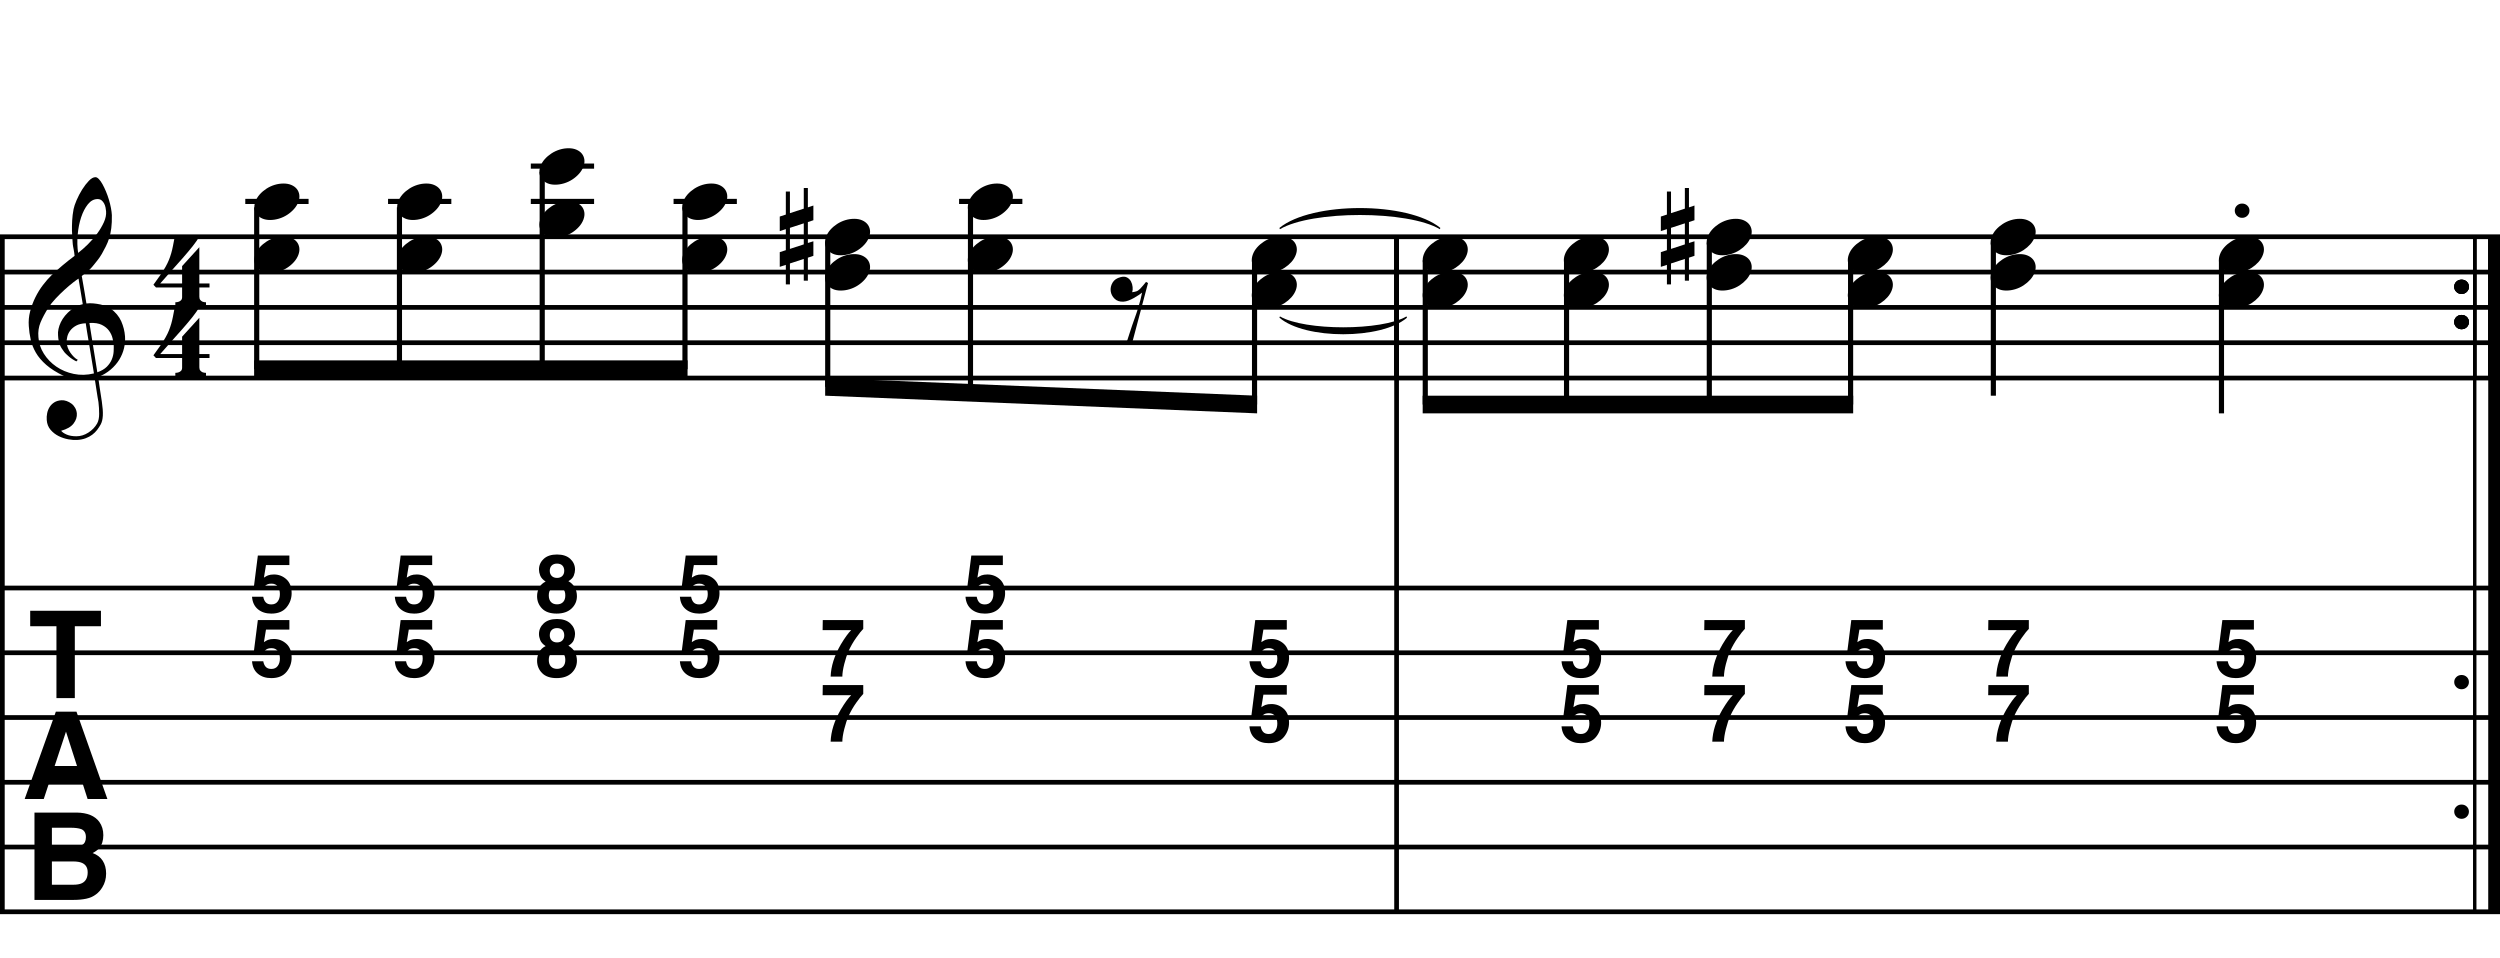<?xml version="1.0" encoding="utf-8"?>
<!-- Generator: Adobe Illustrator 14.0.0, SVG Export Plug-In . SVG Version: 6.00 Build 43363)  -->
<!DOCTYPE svg PUBLIC "-//W3C//DTD SVG 1.1//EN" "http://www.w3.org/Graphics/SVG/1.1/DTD/svg11.dtd">
<svg version="1.1" id="Layer_1" xmlns="http://www.w3.org/2000/svg" xmlns:xlink="http://www.w3.org/1999/xlink" x="0px" y="0px"
	 width="544.104px" height="208.56px" viewBox="0 0 544.104 208.56" enable-background="new 0 0 544.104 208.56"
	 xml:space="preserve">
<line fill="none" stroke="#000000" stroke-width="1.024" stroke-miterlimit="10" x1="0.512" y1="51.527" x2="0.512" y2="198.443"/>
<g>
	<path d="M20.597,82.286c-0.574,0.103-1.184,0.164-1.83,0.185c-0.646,0.02-1.276,0.005-1.891-0.046
		c-0.615-0.051-1.184-0.123-1.707-0.215c-0.523-0.092-0.949-0.221-1.276-0.385c-1.579-0.758-2.855-1.563-3.828-2.414
		c-0.974-0.851-1.728-1.737-2.26-2.66c-0.533-0.922-0.907-1.871-1.123-2.844s-0.354-1.953-0.415-2.937
		c-0.082-1.066,0.015-2.132,0.292-3.198c0.277-1.065,0.656-2.085,1.138-3.06c0.481-0.973,1.035-1.871,1.661-2.69
		c0.625-0.82,1.255-1.538,1.891-2.153c0.738-0.696,1.512-1.388,2.322-2.075c0.81-0.687,1.696-1.389,2.66-2.106
		c-0.021-0.266-0.046-0.502-0.077-0.708c-0.031-0.205-0.067-0.415-0.108-0.63s-0.087-0.456-0.138-0.723
		c-0.051-0.266-0.087-0.594-0.107-0.984c0-0.164-0.021-0.466-0.062-0.907c-0.042-0.44-0.067-0.973-0.077-1.599
		s0.005-1.338,0.046-2.137c0.041-0.8,0.143-1.63,0.307-2.491c0.103-0.512,0.323-1.164,0.661-1.953
		c0.338-0.789,0.738-1.553,1.199-2.291c0.461-0.738,0.948-1.373,1.461-1.907c0.512-0.533,0.994-0.799,1.445-0.799
		c0.225,0,0.471,0.138,0.738,0.415c0.266,0.277,0.528,0.646,0.784,1.107c0.256,0.461,0.507,0.984,0.753,1.568
		c0.246,0.584,0.461,1.184,0.646,1.799c0.185,0.615,0.333,1.22,0.446,1.814c0.112,0.595,0.179,1.118,0.2,1.568
		c0.02,1.066-0.021,2.004-0.123,2.813c-0.103,0.81-0.256,1.538-0.461,2.183c-0.205,0.646-0.446,1.241-0.723,1.784
		c-0.276,0.543-0.569,1.091-0.876,1.645c-0.328,0.554-0.661,1.041-1,1.46c-0.338,0.42-0.682,0.846-1.03,1.276
		c-0.369,0.451-0.753,0.825-1.153,1.123c-0.4,0.297-0.795,0.62-1.184,0.968c0.185,1.045,0.348,1.989,0.492,2.829
		c0.062,0.369,0.123,0.728,0.184,1.076c0.062,0.349,0.113,0.672,0.154,0.969c0.041,0.297,0.082,0.543,0.123,0.738
		c0.041,0.195,0.062,0.313,0.062,0.354c0.492-0.062,1-0.066,1.522-0.016c0.522,0.051,1.024,0.128,1.506,0.23
		c0.481,0.103,0.912,0.236,1.292,0.4c0.379,0.165,0.682,0.318,0.907,0.461c1.107,0.82,1.891,1.758,2.353,2.813
		c0.461,1.056,0.732,2.137,0.815,3.244c0.062,0.861-0.011,1.727-0.215,2.599c-0.205,0.871-0.549,1.701-1.03,2.491
		c-0.482,0.789-1.107,1.511-1.875,2.167c-0.769,0.656-1.676,1.199-2.722,1.63c0.123,0.84,0.235,1.619,0.338,2.337
		c0.103,0.615,0.194,1.215,0.277,1.799c0.082,0.584,0.143,0.989,0.185,1.215c0.184,1.23,0.256,2.239,0.215,3.029
		c-0.041,0.789-0.195,1.43-0.461,1.922c-0.226,0.41-0.487,0.81-0.784,1.199c-0.297,0.389-0.651,0.738-1.061,1.045
		c-0.41,0.308-0.887,0.564-1.43,0.769c-0.543,0.205-1.164,0.328-1.86,0.369c-0.533,0.041-1.168-0.005-1.907-0.138
		c-0.738-0.134-1.445-0.369-2.122-0.707c-0.677-0.338-1.261-0.795-1.753-1.369c-0.492-0.574-0.769-1.281-0.83-2.122
		c-0.042-0.492-0.011-0.989,0.092-1.492c0.102-0.502,0.282-0.953,0.538-1.353c0.256-0.4,0.594-0.733,1.015-1
		c0.42-0.267,0.938-0.42,1.553-0.461c0.369-0.021,0.743,0.036,1.123,0.169c0.379,0.133,0.733,0.323,1.061,0.569
		c0.328,0.246,0.594,0.553,0.799,0.922c0.205,0.369,0.328,0.769,0.369,1.199c0.062,0.758-0.174,1.491-0.708,2.199
		c-0.533,0.707-1.435,1.235-2.706,1.583c0.205,0.287,0.594,0.558,1.168,0.815c0.573,0.256,1.292,0.384,2.152,0.384
		c0.902,0,1.768-0.267,2.598-0.799c0.831-0.534,1.471-1.199,1.922-1.999c0.287-0.533,0.431-1.225,0.431-2.076
		s-0.051-1.707-0.154-2.567c-0.041-0.144-0.103-0.498-0.185-1.061c-0.082-0.564-0.174-1.153-0.276-1.768
		C20.863,83.967,20.74,83.167,20.597,82.286z M16.583,70.862c-0.543,0.297-0.974,0.657-1.292,1.077
		c-0.318,0.42-0.533,0.866-0.646,1.337c-0.113,0.472-0.159,0.892-0.138,1.261c0.02,0.369,0.102,0.748,0.246,1.138
		c0.144,0.389,0.333,0.753,0.569,1.092c0.236,0.338,0.492,0.646,0.769,0.922s0.558,0.487,0.846,0.63
		c-0.042,0.041-0.077,0.077-0.108,0.107s-0.067,0.066-0.107,0.108c-0.042,0.041-0.072,0.082-0.092,0.123
		c-0.636-0.308-1.194-0.672-1.676-1.092c-0.482-0.42-0.795-0.723-0.938-0.907c-0.226-0.307-0.42-0.584-0.584-0.83
		s-0.297-0.507-0.399-0.784c-0.103-0.277-0.19-0.579-0.262-0.907c-0.072-0.328-0.118-0.717-0.138-1.168
		c-0.042-0.43-0.011-0.886,0.092-1.368c0.103-0.481,0.271-0.969,0.507-1.461c0.235-0.492,0.543-0.968,0.922-1.43
		s0.825-0.896,1.338-1.307c0.266-0.205,0.507-0.369,0.723-0.492s0.415-0.23,0.6-0.323s0.374-0.164,0.569-0.215
		c0.194-0.051,0.404-0.108,0.63-0.169l-0.922-5.566c-0.246,0.144-0.646,0.431-1.2,0.861c-0.553,0.431-1.158,0.943-1.814,1.538
		c-0.656,0.595-1.307,1.235-1.953,1.922c-0.646,0.687-1.174,1.348-1.583,1.983c-0.738,1.168-1.312,2.245-1.722,3.229
		c-0.41,0.984-0.564,2.05-0.461,3.198c0.082,1.292,0.477,2.496,1.184,3.613c0.707,1.117,1.614,2.055,2.721,2.813
		c1.107,0.758,2.368,1.286,3.782,1.583c1.415,0.297,2.88,0.261,4.397-0.107c-0.328-2.03-0.625-3.844-0.892-5.443
		c-0.123-0.676-0.236-1.342-0.338-1.999c-0.103-0.656-0.2-1.24-0.292-1.753c-0.092-0.512-0.18-1.086-0.262-1.722
		C17.818,70.396,17.126,70.565,16.583,70.862z M21.242,43.326c-0.799,0-1.502,0.375-2.106,1.123
		c-0.604,0.749-1.097,1.696-1.476,2.844c-0.38,1.148-0.63,2.409-0.753,3.782c-0.123,1.374-0.092,2.696,0.092,3.967
		c0.676-0.512,1.384-1.132,2.122-1.86c0.738-0.728,1.409-1.501,2.014-2.322c0.604-0.819,1.096-1.65,1.476-2.491
		c0.379-0.84,0.538-1.64,0.477-2.398c-0.021-0.246-0.062-0.522-0.123-0.83s-0.165-0.594-0.308-0.861
		c-0.144-0.267-0.328-0.492-0.553-0.677C21.877,43.418,21.591,43.326,21.242,43.326z M21.181,81.025
		c0.881-0.308,1.568-0.708,2.061-1.199c0.492-0.492,0.855-1.025,1.091-1.599c0.236-0.574,0.369-1.148,0.4-1.722
		s0.036-1.086,0.016-1.537c-0.042-0.369-0.128-0.831-0.262-1.384c-0.133-0.554-0.384-1.086-0.753-1.599
		c-0.369-0.512-0.892-0.938-1.568-1.276c-0.677-0.338-1.579-0.477-2.706-0.415L21.181,81.025z"/>
</g>
<g>
	<path d="M21.97,132.929v3.366h-5.687v15.642h-3.998v-15.642H6.573v-3.366H21.97z"/>
</g>
<g>
	<path d="M12.154,154.89h4.494l6.725,19.008h-4.307l-1.254-3.908h-7l-1.289,3.908H5.369L12.154,154.89z M11.893,166.714h4.868
		l-2.401-7.479L11.893,166.714z"/>
</g>
<g>
	<path d="M21.616,178.874c0.582,0.809,0.872,1.775,0.872,2.901c0,1.161-0.293,2.094-0.88,2.798c-0.328,0.396-0.812,0.758-1.45,1.084
		c0.97,0.353,1.702,0.911,2.196,1.676c0.494,0.766,0.741,1.694,0.741,2.786c0,1.126-0.282,2.136-0.846,3.03
		c-0.359,0.594-0.808,1.092-1.346,1.496c-0.607,0.464-1.323,0.782-2.148,0.954s-1.72,0.258-2.686,0.258H7.503V176.85h9.186
		C19.007,176.884,20.649,177.559,21.616,178.874z M11.295,180.151v4.19h4.62c0.825,0,1.495-0.157,2.01-0.471
		c0.515-0.313,0.772-0.87,0.772-1.67c0-0.886-0.34-1.47-1.021-1.754c-0.587-0.198-1.336-0.296-2.246-0.296H11.295z M11.295,187.488
		v5.067h4.615c0.824,0,1.466-0.111,1.925-0.335c0.833-0.413,1.249-1.203,1.249-2.372c0-0.989-0.404-1.668-1.211-2.038
		c-0.451-0.206-1.083-0.313-1.899-0.322H11.295z"/>
</g>
<g>
	<path d="M43.387,77.919v2.03c0,0.308,0.072,0.543,0.215,0.707c0.143,0.164,0.308,0.287,0.492,0.369
		c0.226,0.082,0.472,0.123,0.738,0.123v0.799h-6.673v-0.799c0.266,0,0.512-0.042,0.738-0.123c0.184-0.062,0.354-0.169,0.507-0.323
		c0.153-0.154,0.23-0.385,0.23-0.692v-2.091h-5.689l-0.553-0.584c0.615-0.841,1.138-1.574,1.568-2.199
		c0.43-0.625,0.794-1.204,1.091-1.737c0.297-0.533,0.538-1.03,0.723-1.491c0.185-0.461,0.349-0.938,0.492-1.43
		c0.143-0.492,0.271-1.03,0.384-1.614c0.112-0.584,0.241-1.255,0.384-2.014h5.32c-0.308,0.595-0.784,1.297-1.43,2.106
		c-0.646,0.81-1.369,1.671-2.168,2.583c-0.8,0.912-1.63,1.845-2.491,2.798c-0.861,0.953-1.661,1.86-2.398,2.721h4.766v-3.782
		l3.751-4.121v7.903h2.214v0.861H43.387z"/>
</g>
<g>
	<path d="M43.387,62.56v2.03c0,0.308,0.072,0.543,0.215,0.707c0.143,0.164,0.308,0.287,0.492,0.369
		c0.226,0.082,0.472,0.123,0.738,0.123v0.799h-6.673v-0.799c0.266,0,0.512-0.042,0.738-0.123c0.184-0.062,0.354-0.169,0.507-0.323
		c0.153-0.154,0.23-0.385,0.23-0.692V62.56h-5.689l-0.553-0.584c0.615-0.841,1.138-1.574,1.568-2.199
		c0.43-0.625,0.794-1.204,1.091-1.737c0.297-0.533,0.538-1.03,0.723-1.491c0.185-0.461,0.349-0.938,0.492-1.43
		c0.143-0.492,0.271-1.03,0.384-1.614c0.112-0.584,0.241-1.255,0.384-2.014h5.32c-0.308,0.595-0.784,1.297-1.43,2.106
		c-0.646,0.81-1.369,1.671-2.168,2.583c-0.8,0.912-1.63,1.845-2.491,2.798c-0.861,0.953-1.661,1.86-2.398,2.721h4.766v-3.782
		l3.751-4.121v7.903h2.214v0.861H43.387z"/>
</g>
<line fill="none" stroke="#000000" stroke-width="1.024" stroke-miterlimit="10" x1="303.955" y1="51.527" x2="303.955" y2="82.277"/>
<line fill="none" stroke="#000000" stroke-width="1.024" stroke-miterlimit="10" x1="303.955" y1="51.527" x2="303.955" y2="82.277"/>
<line fill="none" stroke="#000000" stroke-width="1.024" stroke-miterlimit="10" x1="303.955" y1="51.527" x2="303.955" y2="198.443"/>
<line fill="none" stroke="#000000" stroke-width="2.562" stroke-miterlimit="10" x1="542.823" y1="51.527" x2="542.823" y2="82.277"/>
<line fill="none" stroke="#000000" stroke-width="0.747" stroke-miterlimit="10" x1="538.605" y1="51.527" x2="538.605" y2="82.277"/>
<g>
	<path d="M534.14,62.402c0-0.43,0.154-0.794,0.461-1.091c0.308-0.297,0.688-0.446,1.139-0.446c0.45,0,0.83,0.149,1.138,0.446
		c0.307,0.297,0.461,0.661,0.461,1.091c0,0.431-0.154,0.8-0.461,1.107c-0.308,0.307-0.688,0.461-1.138,0.461
		c-0.451,0-0.831-0.154-1.139-0.461C534.294,63.202,534.14,62.833,534.14,62.402z"/>
</g>
<g>
	<path d="M534.14,70.082c0-0.43,0.154-0.794,0.461-1.091c0.308-0.297,0.688-0.446,1.139-0.446c0.45,0,0.83,0.149,1.138,0.446
		c0.307,0.297,0.461,0.661,0.461,1.091c0,0.431-0.154,0.8-0.461,1.107c-0.308,0.307-0.688,0.461-1.138,0.461
		c-0.451,0-0.831-0.154-1.139-0.461C534.294,70.882,534.14,70.513,534.14,70.082z"/>
</g>
<line fill="none" stroke="#000000" stroke-width="2.562" stroke-miterlimit="10" x1="542.823" y1="51.527" x2="542.823" y2="82.277"/>
<line fill="none" stroke="#000000" stroke-width="0.747" stroke-miterlimit="10" x1="538.605" y1="51.527" x2="538.605" y2="82.277"/>
<g>
	<path d="M534.14,62.402c0-0.43,0.154-0.794,0.461-1.091c0.308-0.297,0.688-0.446,1.139-0.446c0.45,0,0.83,0.149,1.138,0.446
		c0.307,0.297,0.461,0.661,0.461,1.091c0,0.431-0.154,0.8-0.461,1.107c-0.308,0.307-0.688,0.461-1.138,0.461
		c-0.451,0-0.831-0.154-1.139-0.461C534.294,63.202,534.14,62.833,534.14,62.402z"/>
</g>
<g>
	<path d="M534.14,70.082c0-0.43,0.154-0.794,0.461-1.091c0.308-0.297,0.688-0.446,1.139-0.446c0.45,0,0.83,0.149,1.138,0.446
		c0.307,0.297,0.461,0.661,0.461,1.091c0,0.431-0.154,0.8-0.461,1.107c-0.308,0.307-0.688,0.461-1.138,0.461
		c-0.451,0-0.831-0.154-1.139-0.461C534.294,70.882,534.14,70.513,534.14,70.082z"/>
</g>
<line fill="none" stroke="#000000" stroke-width="2.562" stroke-miterlimit="10" x1="542.823" y1="51.527" x2="542.823" y2="198.443"/>
<line fill="none" stroke="#000000" stroke-width="0.747" stroke-miterlimit="10" x1="538.605" y1="51.527" x2="538.605" y2="198.443"/>
<g>
	<path d="M534.14,62.402c0-0.43,0.154-0.794,0.461-1.091c0.308-0.297,0.688-0.446,1.139-0.446c0.45,0,0.83,0.149,1.138,0.446
		c0.307,0.297,0.461,0.661,0.461,1.091c0,0.431-0.154,0.8-0.461,1.107c-0.308,0.307-0.688,0.461-1.138,0.461
		c-0.451,0-0.831-0.154-1.139-0.461C534.294,63.202,534.14,62.833,534.14,62.402z"/>
</g>
<g>
	<path d="M534.14,70.082c0-0.43,0.154-0.794,0.461-1.091c0.308-0.297,0.688-0.446,1.139-0.446c0.45,0,0.83,0.149,1.138,0.446
		c0.307,0.297,0.461,0.661,0.461,1.091c0,0.431-0.154,0.8-0.461,1.107c-0.308,0.307-0.688,0.461-1.138,0.461
		c-0.451,0-0.831-0.154-1.139-0.461C534.294,70.882,534.14,70.513,534.14,70.082z"/>
</g>
<g>
	<path d="M534.14,148.442c0-0.431,0.154-0.795,0.461-1.092c0.308-0.297,0.688-0.445,1.139-0.445c0.45,0,0.83,0.148,1.138,0.445
		c0.307,0.297,0.461,0.661,0.461,1.092c0,0.43-0.154,0.799-0.461,1.107c-0.308,0.307-0.688,0.461-1.138,0.461
		c-0.451,0-0.831-0.154-1.139-0.461C534.294,149.241,534.14,148.872,534.14,148.442z"/>
</g>
<g>
	<path d="M534.14,176.642c0-0.43,0.154-0.793,0.461-1.091c0.308-0.297,0.688-0.446,1.139-0.446c0.45,0,0.83,0.149,1.138,0.446
		c0.307,0.298,0.461,0.661,0.461,1.091c0,0.432-0.154,0.801-0.461,1.107c-0.308,0.308-0.688,0.461-1.138,0.461
		c-0.451,0-0.831-0.153-1.139-0.461C534.294,177.442,534.14,177.073,534.14,176.642z"/>
</g>
<line fill="none" stroke="#000000" stroke-width="1.028" stroke-miterlimit="10" x1="0" y1="51.527" x2="544.104" y2="51.527"/>
<line fill="none" stroke="#000000" stroke-width="1.028" stroke-miterlimit="10" x1="0" y1="59.214" x2="544.104" y2="59.214"/>
<line fill="none" stroke="#000000" stroke-width="1.028" stroke-miterlimit="10" x1="0" y1="66.902" x2="544.104" y2="66.902"/>
<line fill="none" stroke="#000000" stroke-width="1.028" stroke-miterlimit="10" x1="0" y1="74.589" x2="544.104" y2="74.589"/>
<line fill="none" stroke="#000000" stroke-width="1.028" stroke-miterlimit="10" x1="0" y1="82.277" x2="544.104" y2="82.277"/>
<line fill="none" stroke="#000000" stroke-width="1.028" stroke-miterlimit="10" x1="0" y1="127.975" x2="544.104" y2="127.975"/>
<line fill="none" stroke="#000000" stroke-width="1.028" stroke-miterlimit="10" x1="0" y1="142.068" x2="544.104" y2="142.068"/>
<line fill="none" stroke="#000000" stroke-width="1.028" stroke-miterlimit="10" x1="0" y1="156.162" x2="544.104" y2="156.162"/>
<line fill="none" stroke="#000000" stroke-width="1.028" stroke-miterlimit="10" x1="0" y1="170.256" x2="544.104" y2="170.256"/>
<line fill="none" stroke="#000000" stroke-width="1.028" stroke-miterlimit="10" x1="0" y1="184.35" x2="544.104" y2="184.35"/>
<line fill="none" stroke="#000000" stroke-width="1.028" stroke-miterlimit="10" x1="0" y1="198.443" x2="544.104" y2="198.443"/>
<line fill="none" stroke="#000000" stroke-width="1.121" stroke-miterlimit="10" x1="53.385" y1="43.839" x2="67.159" y2="43.839"/>
<g>
	<path d="M55.593,43.848c0.205-0.554,0.518-1.066,0.938-1.538c0.42-0.471,0.907-0.886,1.46-1.245
		c0.554-0.358,1.148-0.635,1.784-0.831c0.635-0.194,1.281-0.292,1.937-0.292c0.656,0,1.23,0.107,1.722,0.323
		c0.492,0.215,0.881,0.503,1.168,0.861c0.287,0.359,0.466,0.779,0.538,1.261c0.071,0.482,0.005,0.999-0.2,1.553
		c-0.206,0.553-0.523,1.071-0.954,1.553c-0.43,0.481-0.922,0.902-1.476,1.261c-0.553,0.358-1.153,0.635-1.799,0.831
		c-0.646,0.194-1.287,0.292-1.922,0.292c-0.656,0-1.225-0.108-1.707-0.323c-0.482-0.215-0.872-0.508-1.168-0.876
		c-0.297-0.369-0.477-0.795-0.538-1.276C55.316,44.919,55.388,44.402,55.593,43.848z"/>
</g>
<g>
	<path d="M55.593,55.368c0.205-0.554,0.518-1.066,0.938-1.538c0.42-0.471,0.907-0.886,1.46-1.245
		c0.554-0.358,1.148-0.635,1.784-0.831c0.635-0.194,1.281-0.292,1.937-0.292c0.656,0,1.23,0.107,1.722,0.323
		c0.492,0.215,0.881,0.503,1.168,0.861c0.287,0.359,0.466,0.779,0.538,1.261c0.071,0.482,0.005,0.999-0.2,1.553
		c-0.206,0.553-0.523,1.071-0.954,1.553c-0.43,0.481-0.922,0.902-1.476,1.261c-0.553,0.358-1.153,0.635-1.799,0.831
		c-0.646,0.194-1.287,0.292-1.922,0.292c-0.656,0-1.225-0.108-1.707-0.323c-0.482-0.215-0.872-0.508-1.168-0.876
		c-0.297-0.369-0.477-0.795-0.538-1.276C55.316,56.439,55.388,55.922,55.593,55.368z"/>
</g>
<line fill="none" stroke="#000000" stroke-width="1.121" stroke-miterlimit="10" x1="55.868" y1="45.121" x2="55.868" y2="80.355"/>
<line fill="none" stroke="#000000" stroke-width="1.121" stroke-miterlimit="10" x1="84.456" y1="43.839" x2="98.229" y2="43.839"/>
<g>
	<path d="M86.673,43.848c0.205-0.554,0.518-1.066,0.938-1.538c0.42-0.471,0.907-0.886,1.46-1.245
		c0.554-0.358,1.148-0.635,1.784-0.831c0.635-0.194,1.281-0.292,1.937-0.292c0.656,0,1.23,0.107,1.722,0.323
		c0.492,0.215,0.881,0.503,1.168,0.861c0.287,0.359,0.466,0.779,0.538,1.261c0.071,0.482,0.005,0.999-0.2,1.553
		c-0.206,0.553-0.523,1.071-0.954,1.553c-0.43,0.481-0.922,0.902-1.476,1.261c-0.553,0.358-1.153,0.635-1.799,0.831
		c-0.646,0.194-1.287,0.292-1.922,0.292c-0.656,0-1.225-0.108-1.707-0.323c-0.482-0.215-0.872-0.508-1.168-0.876
		c-0.297-0.369-0.477-0.795-0.538-1.276C86.396,44.919,86.468,44.402,86.673,43.848z"/>
</g>
<g>
	<path d="M86.673,55.368c0.205-0.554,0.518-1.066,0.938-1.538c0.42-0.471,0.907-0.886,1.46-1.245
		c0.554-0.358,1.148-0.635,1.784-0.831c0.635-0.194,1.281-0.292,1.937-0.292c0.656,0,1.23,0.107,1.722,0.323
		c0.492,0.215,0.881,0.503,1.168,0.861c0.287,0.359,0.466,0.779,0.538,1.261c0.071,0.482,0.005,0.999-0.2,1.553
		c-0.206,0.553-0.523,1.071-0.954,1.553c-0.43,0.481-0.922,0.902-1.476,1.261c-0.553,0.358-1.153,0.635-1.799,0.831
		c-0.646,0.194-1.287,0.292-1.922,0.292c-0.656,0-1.225-0.108-1.707-0.323c-0.482-0.215-0.872-0.508-1.168-0.876
		c-0.297-0.369-0.477-0.795-0.538-1.276C86.396,56.439,86.468,55.922,86.673,55.368z"/>
</g>
<line fill="none" stroke="#000000" stroke-width="1.121" stroke-miterlimit="10" x1="86.938" y1="45.121" x2="86.938" y2="80.355"/>
<line fill="none" stroke="#000000" stroke-width="1.121" stroke-miterlimit="10" x1="115.526" y1="43.839" x2="129.299" y2="43.839"/>
<line fill="none" stroke="#000000" stroke-width="1.121" stroke-miterlimit="10" x1="115.526" y1="36.152" x2="129.299" y2="36.152"/>
<g>
	<path d="M117.633,36.168c0.205-0.554,0.518-1.066,0.938-1.538c0.42-0.471,0.907-0.886,1.46-1.245
		c0.554-0.358,1.148-0.635,1.784-0.831c0.635-0.194,1.281-0.292,1.937-0.292c0.656,0,1.23,0.107,1.722,0.323
		c0.492,0.215,0.881,0.503,1.168,0.861c0.287,0.359,0.466,0.779,0.538,1.261c0.071,0.482,0.005,0.999-0.2,1.553
		c-0.206,0.553-0.523,1.071-0.954,1.553c-0.43,0.481-0.922,0.902-1.476,1.261c-0.553,0.358-1.153,0.635-1.799,0.831
		c-0.646,0.194-1.287,0.292-1.922,0.292c-0.656,0-1.225-0.108-1.707-0.323c-0.482-0.215-0.872-0.508-1.168-0.876
		c-0.297-0.369-0.477-0.795-0.538-1.276C117.356,37.239,117.428,36.722,117.633,36.168z"/>
</g>
<g>
	<path d="M117.633,47.688c0.205-0.554,0.518-1.066,0.938-1.538c0.42-0.471,0.907-0.886,1.46-1.245
		c0.554-0.358,1.148-0.635,1.784-0.831c0.635-0.194,1.281-0.292,1.937-0.292c0.656,0,1.23,0.107,1.722,0.323
		c0.492,0.215,0.881,0.503,1.168,0.861c0.287,0.359,0.466,0.779,0.538,1.261c0.071,0.482,0.005,0.999-0.2,1.553
		c-0.206,0.553-0.523,1.071-0.954,1.553c-0.43,0.481-0.922,0.902-1.476,1.261c-0.553,0.358-1.153,0.635-1.799,0.831
		c-0.646,0.194-1.287,0.292-1.922,0.292c-0.656,0-1.225-0.108-1.707-0.323c-0.482-0.215-0.872-0.508-1.168-0.876
		c-0.297-0.369-0.477-0.795-0.538-1.276C117.356,48.759,117.428,48.242,117.633,47.688z"/>
</g>
<line fill="none" stroke="#000000" stroke-width="1.121" stroke-miterlimit="10" x1="118.008" y1="37.433" x2="118.008" y2="80.355"/>
<line fill="none" stroke="#000000" stroke-width="1.121" stroke-miterlimit="10" x1="146.596" y1="43.839" x2="160.37" y2="43.839"/>
<g>
	<path d="M148.713,43.848c0.205-0.554,0.518-1.066,0.938-1.538c0.42-0.471,0.907-0.886,1.46-1.245
		c0.554-0.358,1.148-0.635,1.784-0.831c0.635-0.194,1.281-0.292,1.937-0.292c0.656,0,1.23,0.107,1.722,0.323
		c0.492,0.215,0.881,0.503,1.168,0.861c0.287,0.359,0.466,0.779,0.538,1.261c0.071,0.482,0.005,0.999-0.2,1.553
		c-0.206,0.553-0.523,1.071-0.954,1.553c-0.43,0.481-0.922,0.902-1.476,1.261c-0.553,0.358-1.153,0.635-1.799,0.831
		c-0.646,0.194-1.287,0.292-1.922,0.292c-0.656,0-1.225-0.108-1.707-0.323c-0.482-0.215-0.872-0.508-1.168-0.876
		c-0.297-0.369-0.477-0.795-0.538-1.276C148.436,44.919,148.508,44.402,148.713,43.848z"/>
</g>
<g>
	<path d="M148.713,55.368c0.205-0.554,0.518-1.066,0.938-1.538c0.42-0.471,0.907-0.886,1.46-1.245
		c0.554-0.358,1.148-0.635,1.784-0.831c0.635-0.194,1.281-0.292,1.937-0.292c0.656,0,1.23,0.107,1.722,0.323
		c0.492,0.215,0.881,0.503,1.168,0.861c0.287,0.359,0.466,0.779,0.538,1.261c0.071,0.482,0.005,0.999-0.2,1.553
		c-0.206,0.553-0.523,1.071-0.954,1.553c-0.43,0.481-0.922,0.902-1.476,1.261c-0.553,0.358-1.153,0.635-1.799,0.831
		c-0.646,0.194-1.287,0.292-1.922,0.292c-0.656,0-1.225-0.108-1.707-0.323c-0.482-0.215-0.872-0.508-1.168-0.876
		c-0.297-0.369-0.477-0.795-0.538-1.276C148.436,56.439,148.508,55.922,148.713,55.368z"/>
</g>
<line fill="none" stroke="#000000" stroke-width="1.121" stroke-miterlimit="10" x1="149.079" y1="45.121" x2="149.079" y2="80.355"/>
<polyline points="149.639,78.433 55.307,78.433 55.307,82.277 149.639,82.277 "/>
<g>
	<path d="M179.793,51.528c0.205-0.554,0.518-1.066,0.938-1.538c0.42-0.471,0.907-0.886,1.46-1.245
		c0.554-0.358,1.148-0.635,1.784-0.831c0.635-0.194,1.281-0.292,1.937-0.292c0.656,0,1.23,0.107,1.722,0.323
		c0.492,0.215,0.881,0.503,1.168,0.861c0.287,0.359,0.466,0.779,0.538,1.261c0.071,0.482,0.005,0.999-0.2,1.553
		c-0.206,0.553-0.523,1.071-0.954,1.553c-0.43,0.481-0.922,0.902-1.476,1.261c-0.553,0.358-1.153,0.635-1.799,0.831
		c-0.646,0.194-1.287,0.292-1.922,0.292c-0.656,0-1.225-0.108-1.707-0.323c-0.482-0.215-0.872-0.508-1.168-0.876
		c-0.297-0.369-0.477-0.795-0.538-1.276C179.516,52.599,179.588,52.082,179.793,51.528z"/>
</g>
<g>
	<path d="M179.793,59.208c0.205-0.554,0.518-1.066,0.938-1.538c0.42-0.471,0.907-0.886,1.46-1.245
		c0.554-0.358,1.148-0.635,1.784-0.831c0.635-0.194,1.281-0.292,1.937-0.292c0.656,0,1.23,0.107,1.722,0.323
		c0.492,0.215,0.881,0.503,1.168,0.861c0.287,0.359,0.466,0.779,0.538,1.261c0.071,0.482,0.005,0.999-0.2,1.553
		c-0.206,0.553-0.523,1.071-0.954,1.553c-0.43,0.481-0.922,0.902-1.476,1.261c-0.553,0.358-1.153,0.635-1.799,0.831
		c-0.646,0.194-1.287,0.292-1.922,0.292c-0.656,0-1.225-0.108-1.707-0.323c-0.482-0.215-0.872-0.508-1.168-0.876
		c-0.297-0.369-0.477-0.795-0.538-1.276C179.516,60.279,179.588,59.762,179.793,59.208z"/>
</g>
<g>
	<path d="M171.029,46.7v-5.012h0.892v4.705l3.014-0.984v-4.49h0.892v4.213l1.199-0.4v3.198l-1.199,0.399v4.551l1.199-0.369v3.167
		l-1.199,0.399v5.013h-0.892v-4.736l-3.014,0.984v4.551h-0.892v-4.244l-1.322,0.431v-3.198l1.322-0.43v-4.582l-1.322,0.431V47.13
		L171.029,46.7z M171.921,49.59v4.582l3.014-0.984v-4.582L171.921,49.59z"/>
</g>
<line fill="none" stroke="#000000" stroke-width="1.121" stroke-miterlimit="10" x1="180.149" y1="52.808" x2="180.149" y2="84.199"/>
<line fill="none" stroke="#000000" stroke-width="1.121" stroke-miterlimit="10" x1="208.737" y1="43.839" x2="222.51" y2="43.839"/>
<g>
	<path d="M210.873,43.848c0.205-0.554,0.518-1.066,0.938-1.538c0.42-0.471,0.907-0.886,1.46-1.245
		c0.554-0.358,1.148-0.635,1.784-0.831c0.635-0.194,1.281-0.292,1.937-0.292c0.656,0,1.23,0.107,1.722,0.323
		c0.492,0.215,0.881,0.503,1.168,0.861c0.287,0.359,0.466,0.779,0.538,1.261c0.071,0.482,0.005,0.999-0.2,1.553
		c-0.206,0.553-0.523,1.071-0.954,1.553c-0.43,0.481-0.922,0.902-1.476,1.261c-0.553,0.358-1.153,0.635-1.799,0.831
		c-0.646,0.194-1.287,0.292-1.922,0.292c-0.656,0-1.225-0.108-1.707-0.323c-0.482-0.215-0.872-0.508-1.168-0.876
		c-0.297-0.369-0.477-0.795-0.538-1.276C210.596,44.919,210.668,44.402,210.873,43.848z"/>
</g>
<g>
	<path d="M210.873,55.368c0.205-0.554,0.518-1.066,0.938-1.538c0.42-0.471,0.907-0.886,1.46-1.245
		c0.554-0.358,1.148-0.635,1.784-0.831c0.635-0.194,1.281-0.292,1.937-0.292c0.656,0,1.23,0.107,1.722,0.323
		c0.492,0.215,0.881,0.503,1.168,0.861c0.287,0.359,0.466,0.779,0.538,1.261c0.071,0.482,0.005,0.999-0.2,1.553
		c-0.206,0.553-0.523,1.071-0.954,1.553c-0.43,0.481-0.922,0.902-1.476,1.261c-0.553,0.358-1.153,0.635-1.799,0.831
		c-0.646,0.194-1.287,0.292-1.922,0.292c-0.656,0-1.225-0.108-1.707-0.323c-0.482-0.215-0.872-0.508-1.168-0.876
		c-0.297-0.369-0.477-0.795-0.538-1.276C210.596,56.439,210.668,55.922,210.873,55.368z"/>
</g>
<line fill="none" stroke="#000000" stroke-width="1.121" stroke-miterlimit="10" x1="211.219" y1="45.121" x2="211.219" y2="85.484"/>
<g>
	<path d="M243.921,60.308c0.554-0.143,1.015-0.112,1.384,0.092c0.369,0.205,0.651,0.492,0.846,0.861
		c0.195,0.369,0.312,0.774,0.354,1.215c0.041,0.441,0.01,0.815-0.092,1.123c0.328-0.041,0.625-0.103,0.892-0.185
		c0.266-0.082,0.543-0.266,0.83-0.554c0.266-0.266,0.487-0.512,0.661-0.738c0.174-0.226,0.384-0.481,0.63-0.769l0.431,0.246
		l-3.414,12.884h-1.23c0.205-0.676,0.42-1.343,0.646-1.999c0.185-0.534,0.369-1.092,0.553-1.676
		c0.185-0.584,0.349-1.051,0.492-1.399c0.328-0.902,0.6-1.707,0.815-2.414c0.215-0.707,0.384-1.307,0.507-1.799
		c0.143-0.574,0.256-1.076,0.338-1.507c-0.185,0.144-0.436,0.323-0.753,0.539c-0.318,0.215-0.661,0.425-1.03,0.63
		s-0.749,0.384-1.138,0.538c-0.39,0.154-0.769,0.241-1.138,0.261c-0.8,0.042-1.44-0.174-1.922-0.646
		c-0.482-0.471-0.764-1.02-0.846-1.645c-0.082-0.625,0.051-1.24,0.4-1.845C242.486,60.918,243.08,60.513,243.921,60.308z"/>
</g>
<g>
	<path d="M272.673,55.368c0.204-0.554,0.518-1.066,0.938-1.538c0.42-0.471,0.907-0.886,1.461-1.245
		c0.554-0.358,1.147-0.635,1.783-0.831c0.636-0.194,1.281-0.292,1.938-0.292s1.23,0.107,1.722,0.323
		c0.492,0.215,0.882,0.503,1.169,0.861c0.287,0.359,0.466,0.779,0.538,1.261c0.071,0.482,0.005,0.999-0.2,1.553
		c-0.205,0.553-0.522,1.071-0.953,1.553c-0.431,0.481-0.923,0.902-1.476,1.261c-0.554,0.358-1.153,0.635-1.799,0.831
		c-0.646,0.194-1.287,0.292-1.922,0.292c-0.656,0-1.226-0.108-1.707-0.323c-0.481-0.215-0.871-0.508-1.168-0.876
		c-0.298-0.369-0.477-0.795-0.539-1.276C272.396,56.439,272.468,55.922,272.673,55.368z"/>
</g>
<g>
	<path d="M272.673,63.048c0.204-0.554,0.518-1.066,0.938-1.538c0.42-0.471,0.907-0.886,1.461-1.245
		c0.554-0.358,1.147-0.635,1.783-0.831c0.636-0.194,1.281-0.292,1.938-0.292s1.23,0.107,1.722,0.323
		c0.492,0.215,0.882,0.503,1.169,0.861c0.287,0.359,0.466,0.779,0.538,1.261c0.071,0.482,0.005,0.999-0.2,1.553
		c-0.205,0.553-0.522,1.071-0.953,1.553c-0.431,0.481-0.923,0.902-1.476,1.261c-0.554,0.358-1.153,0.635-1.799,0.831
		c-0.646,0.194-1.287,0.292-1.922,0.292c-0.656,0-1.226-0.108-1.707-0.323c-0.481-0.215-0.871-0.508-1.168-0.876
		c-0.298-0.369-0.477-0.795-0.539-1.276C272.396,64.119,272.468,63.602,272.673,63.048z"/>
</g>
<line fill="none" stroke="#000000" stroke-width="1.121" stroke-miterlimit="10" x1="273.04" y1="56.652" x2="273.04" y2="88.042"/>
<polyline points="273.6,86.121 179.588,82.277 179.588,86.121 273.6,89.964 "/>
<g>
	<path d="M57.295,129.879c0.097,0.534,0.283,0.945,0.558,1.235c0.275,0.289,0.675,0.434,1.202,0.434
		c0.606,0,1.069-0.213,1.386-0.641s0.477-0.965,0.477-1.613c0-0.637-0.149-1.174-0.446-1.613c-0.298-0.438-0.761-0.658-1.391-0.658
		c-0.298,0-0.555,0.037-0.772,0.112c-0.383,0.138-0.672,0.393-0.867,0.766l-2.198-0.104l0.875-6.892h6.864v2.082h-5.094
		l-0.447,2.728c0.378-0.247,0.673-0.409,0.885-0.49c0.355-0.132,0.788-0.198,1.297-0.198c1.031,0,1.93,0.348,2.698,1.041
		c0.768,0.694,1.151,1.704,1.151,3.029c0,1.152-0.37,2.182-1.109,3.088s-1.845,1.359-3.317,1.359c-1.187,0-2.161-0.318-2.923-0.955
		c-0.762-0.637-1.186-1.539-1.272-2.71H57.295z"/>
</g>
<g>
	<path d="M57.295,143.919c0.097,0.533,0.283,0.945,0.558,1.234c0.275,0.29,0.675,0.436,1.202,0.436c0.606,0,1.069-0.215,1.386-0.642
		s0.477-0.965,0.477-1.613c0-0.637-0.149-1.175-0.446-1.612c-0.298-0.439-0.761-0.658-1.391-0.658c-0.298,0-0.555,0.037-0.772,0.111
		c-0.383,0.138-0.672,0.393-0.867,0.766l-2.198-0.104l0.875-6.891h6.864v2.082h-5.094l-0.447,2.727
		c0.378-0.246,0.673-0.41,0.885-0.49c0.355-0.132,0.788-0.197,1.297-0.197c1.031,0,1.93,0.347,2.698,1.041
		c0.768,0.693,1.151,1.703,1.151,3.027c0,1.153-0.37,2.184-1.109,3.09s-1.845,1.359-3.317,1.359c-1.187,0-2.161-0.318-2.923-0.955
		c-0.762-0.637-1.186-1.541-1.272-2.711H57.295z"/>
</g>
<g>
	<path d="M88.375,129.879c0.097,0.534,0.283,0.945,0.558,1.235c0.275,0.289,0.675,0.434,1.202,0.434
		c0.606,0,1.069-0.213,1.386-0.641s0.477-0.965,0.477-1.613c0-0.637-0.149-1.174-0.446-1.613c-0.298-0.438-0.761-0.658-1.391-0.658
		c-0.298,0-0.555,0.037-0.772,0.112c-0.383,0.138-0.672,0.393-0.867,0.766l-2.198-0.104l0.875-6.892h6.864v2.082h-5.094
		l-0.447,2.728c0.378-0.247,0.673-0.409,0.885-0.49c0.355-0.132,0.788-0.198,1.297-0.198c1.031,0,1.93,0.348,2.698,1.041
		c0.768,0.694,1.151,1.704,1.151,3.029c0,1.152-0.37,2.182-1.109,3.088s-1.845,1.359-3.317,1.359c-1.187,0-2.161-0.318-2.923-0.955
		c-0.762-0.637-1.186-1.539-1.272-2.71H88.375z"/>
</g>
<g>
	<path d="M88.375,143.919c0.097,0.533,0.283,0.945,0.558,1.234c0.275,0.29,0.675,0.436,1.202,0.436c0.606,0,1.069-0.215,1.386-0.642
		s0.477-0.965,0.477-1.613c0-0.637-0.149-1.175-0.446-1.612c-0.298-0.439-0.761-0.658-1.391-0.658c-0.298,0-0.555,0.037-0.772,0.111
		c-0.383,0.138-0.672,0.393-0.867,0.766l-2.198-0.104l0.875-6.891h6.864v2.082h-5.094l-0.447,2.727
		c0.378-0.246,0.673-0.41,0.885-0.49c0.355-0.132,0.788-0.197,1.297-0.197c1.031,0,1.93,0.347,2.698,1.041
		c0.768,0.693,1.151,1.703,1.151,3.027c0,1.153-0.37,2.184-1.109,3.09s-1.845,1.359-3.317,1.359c-1.187,0-2.161-0.318-2.923-0.955
		c-0.762-0.637-1.186-1.541-1.272-2.711H88.375z"/>
</g>
<g>
	<path d="M117.366,127.857c0.316-0.567,0.779-0.995,1.389-1.282c-0.604-0.401-0.997-0.836-1.179-1.303
		c-0.181-0.468-0.272-0.905-0.272-1.312c0-0.906,0.342-1.68,1.026-2.318c0.684-0.64,1.65-0.959,2.897-0.959s2.213,0.319,2.897,0.959
		c0.684,0.639,1.026,1.412,1.026,2.318c0,0.407-0.09,0.845-0.271,1.312c-0.181,0.467-0.572,0.873-1.174,1.217
		c0.616,0.344,1.08,0.801,1.392,1.368c0.311,0.567,0.466,1.202,0.466,1.901c0,1.049-0.389,1.943-1.167,2.68
		c-0.778,0.737-1.864,1.105-3.259,1.105c-1.396,0-2.452-0.368-3.169-1.105c-0.718-0.736-1.077-1.631-1.077-2.68
		C116.892,129.06,117.05,128.425,117.366,127.857z M119.916,131.023c0.318,0.339,0.758,0.507,1.321,0.507
		c0.562,0,1.002-0.168,1.32-0.507s0.478-0.814,0.478-1.429c0-0.637-0.162-1.119-0.486-1.449c-0.324-0.33-0.762-0.494-1.312-0.494
		c-0.551,0-0.988,0.164-1.312,0.494c-0.324,0.33-0.486,0.812-0.486,1.449C119.438,130.209,119.598,130.685,119.916,131.023z
		 M120.072,125.345c0.279,0.287,0.666,0.431,1.161,0.431c0.5,0,0.887-0.144,1.16-0.431s0.41-0.656,0.41-1.109
		c0-0.493-0.137-0.879-0.41-1.157s-0.66-0.417-1.16-0.417c-0.495,0-0.881,0.139-1.161,0.417c-0.279,0.278-0.418,0.664-0.418,1.157
		C119.654,124.688,119.793,125.058,120.072,125.345z"/>
</g>
<g>
	<path d="M117.366,141.897c0.316-0.568,0.779-0.995,1.389-1.282c-0.604-0.401-0.997-0.836-1.179-1.304
		c-0.181-0.467-0.272-0.904-0.272-1.312c0-0.906,0.342-1.679,1.026-2.319c0.684-0.639,1.65-0.959,2.897-0.959
		s2.213,0.32,2.897,0.959c0.684,0.641,1.026,1.413,1.026,2.319c0,0.407-0.09,0.845-0.271,1.312
		c-0.181,0.468-0.572,0.873-1.174,1.218c0.616,0.345,1.08,0.8,1.392,1.368c0.311,0.568,0.466,1.201,0.466,1.901
		c0,1.05-0.389,1.942-1.167,2.68c-0.778,0.737-1.864,1.106-3.259,1.106c-1.396,0-2.452-0.369-3.169-1.106s-1.077-1.63-1.077-2.68
		C116.892,143.099,117.05,142.466,117.366,141.897z M119.916,145.063c0.318,0.338,0.758,0.508,1.321,0.508
		c0.562,0,1.002-0.17,1.32-0.508s0.478-0.814,0.478-1.428c0-0.637-0.162-1.12-0.486-1.45c-0.324-0.329-0.762-0.495-1.312-0.495
		c-0.551,0-0.988,0.166-1.312,0.495c-0.324,0.33-0.486,0.813-0.486,1.45C119.438,144.249,119.598,144.726,119.916,145.063z
		 M120.072,139.386c0.279,0.286,0.666,0.43,1.161,0.43c0.5,0,0.887-0.144,1.16-0.43c0.273-0.287,0.41-0.657,0.41-1.11
		c0-0.493-0.137-0.879-0.41-1.157s-0.66-0.418-1.16-0.418c-0.495,0-0.881,0.14-1.161,0.418c-0.279,0.278-0.418,0.664-0.418,1.157
		C119.654,138.729,119.793,139.099,120.072,139.386z"/>
</g>
<g>
	<path d="M150.415,129.879c0.097,0.534,0.283,0.945,0.558,1.235c0.275,0.289,0.675,0.434,1.202,0.434
		c0.606,0,1.069-0.213,1.386-0.641s0.477-0.965,0.477-1.613c0-0.637-0.149-1.174-0.446-1.613c-0.298-0.438-0.761-0.658-1.391-0.658
		c-0.298,0-0.555,0.037-0.772,0.112c-0.383,0.138-0.672,0.393-0.867,0.766l-2.198-0.104l0.875-6.892h6.864v2.082h-5.094
		l-0.447,2.728c0.378-0.247,0.673-0.409,0.885-0.49c0.355-0.132,0.788-0.198,1.297-0.198c1.031,0,1.93,0.348,2.698,1.041
		c0.768,0.694,1.151,1.704,1.151,3.029c0,1.152-0.37,2.182-1.109,3.088s-1.845,1.359-3.317,1.359c-1.187,0-2.161-0.318-2.923-0.955
		c-0.762-0.637-1.186-1.539-1.272-2.71H150.415z"/>
</g>
<g>
	<path d="M150.415,143.919c0.097,0.533,0.283,0.945,0.558,1.234c0.275,0.29,0.675,0.436,1.202,0.436
		c0.606,0,1.069-0.215,1.386-0.642s0.477-0.965,0.477-1.613c0-0.637-0.149-1.175-0.446-1.612c-0.298-0.439-0.761-0.658-1.391-0.658
		c-0.298,0-0.555,0.037-0.772,0.111c-0.383,0.138-0.672,0.393-0.867,0.766l-2.198-0.104l0.875-6.891h6.864v2.082h-5.094
		l-0.447,2.727c0.378-0.246,0.673-0.41,0.885-0.49c0.355-0.132,0.788-0.197,1.297-0.197c1.031,0,1.93,0.347,2.698,1.041
		c0.768,0.693,1.151,1.703,1.151,3.027c0,1.153-0.37,2.184-1.109,3.09s-1.845,1.359-3.317,1.359c-1.187,0-2.161-0.318-2.923-0.955
		c-0.762-0.637-1.186-1.541-1.272-2.711H150.415z"/>
</g>
<g>
	<path d="M187.879,136.864c-0.368,0.361-0.879,1.006-1.535,1.932c-0.655,0.926-1.204,1.883-1.646,2.869
		c-0.351,0.774-0.667,1.721-0.948,2.84c-0.282,1.117-0.422,2.035-0.422,2.752h-2.547c0.075-2.236,0.81-4.562,2.204-6.977
		c0.901-1.498,1.656-2.541,2.265-3.133h-6.215l0.035-2.201h8.81V136.864z"/>
</g>
<g>
	<path d="M187.879,151.024c-0.368,0.361-0.879,1.005-1.535,1.932c-0.655,0.926-1.204,1.883-1.646,2.869
		c-0.351,0.773-0.667,1.721-0.948,2.839c-0.282,1.118-0.422,2.036-0.422,2.753h-2.547c0.075-2.236,0.81-4.562,2.204-6.978
		c0.901-1.497,1.656-2.541,2.265-3.132h-6.215l0.035-2.202h8.81V151.024z"/>
</g>
<g>
	<path d="M212.575,129.879c0.097,0.534,0.283,0.945,0.558,1.235c0.275,0.289,0.675,0.434,1.202,0.434
		c0.606,0,1.069-0.213,1.386-0.641s0.477-0.965,0.477-1.613c0-0.637-0.149-1.174-0.446-1.613c-0.298-0.438-0.761-0.658-1.391-0.658
		c-0.298,0-0.555,0.037-0.772,0.112c-0.383,0.138-0.672,0.393-0.867,0.766l-2.198-0.104l0.875-6.892h6.864v2.082h-5.094
		l-0.447,2.728c0.378-0.247,0.673-0.409,0.885-0.49c0.355-0.132,0.788-0.198,1.297-0.198c1.031,0,1.93,0.348,2.698,1.041
		c0.768,0.694,1.151,1.704,1.151,3.029c0,1.152-0.37,2.182-1.109,3.088s-1.845,1.359-3.317,1.359c-1.187,0-2.161-0.318-2.923-0.955
		c-0.762-0.637-1.186-1.539-1.272-2.71H212.575z"/>
</g>
<g>
	<path d="M212.575,143.919c0.097,0.533,0.283,0.945,0.558,1.234c0.275,0.29,0.675,0.436,1.202,0.436
		c0.606,0,1.069-0.215,1.386-0.642s0.477-0.965,0.477-1.613c0-0.637-0.149-1.175-0.446-1.612c-0.298-0.439-0.761-0.658-1.391-0.658
		c-0.298,0-0.555,0.037-0.772,0.111c-0.383,0.138-0.672,0.393-0.867,0.766l-2.198-0.104l0.875-6.891h6.864v2.082h-5.094
		l-0.447,2.727c0.378-0.246,0.673-0.41,0.885-0.49c0.355-0.132,0.788-0.197,1.297-0.197c1.031,0,1.93,0.347,2.698,1.041
		c0.768,0.693,1.151,1.703,1.151,3.027c0,1.153-0.37,2.184-1.109,3.09s-1.845,1.359-3.317,1.359c-1.187,0-2.161-0.318-2.923-0.955
		c-0.762-0.637-1.186-1.541-1.272-2.711H212.575z"/>
</g>
<g>
	<path d="M274.375,143.919c0.096,0.533,0.283,0.945,0.557,1.234c0.275,0.29,0.676,0.436,1.203,0.436
		c0.605,0,1.068-0.215,1.385-0.642c0.318-0.427,0.477-0.965,0.477-1.613c0-0.637-0.148-1.175-0.445-1.612
		c-0.299-0.439-0.762-0.658-1.391-0.658c-0.299,0-0.557,0.037-0.773,0.111c-0.383,0.138-0.672,0.393-0.867,0.766l-2.197-0.104
		l0.875-6.891h6.863v2.082h-5.094l-0.447,2.727c0.379-0.246,0.674-0.41,0.885-0.49c0.355-0.132,0.789-0.197,1.299-0.197
		c1.031,0,1.93,0.347,2.697,1.041c0.768,0.693,1.15,1.703,1.15,3.027c0,1.153-0.369,2.184-1.107,3.09
		c-0.74,0.906-1.846,1.359-3.318,1.359c-1.186,0-2.16-0.318-2.922-0.955c-0.762-0.637-1.187-1.541-1.272-2.711H274.375z"/>
</g>
<g>
	<path d="M274.375,158.079c0.096,0.533,0.283,0.945,0.557,1.234c0.275,0.289,0.676,0.435,1.203,0.435
		c0.605,0,1.068-0.214,1.385-0.642c0.318-0.427,0.477-0.965,0.477-1.613c0-0.637-0.148-1.174-0.445-1.612
		c-0.299-0.438-0.762-0.658-1.391-0.658c-0.299,0-0.557,0.037-0.773,0.112c-0.383,0.137-0.672,0.393-0.867,0.766l-2.197-0.104
		l0.875-6.892h6.863v2.082h-5.094l-0.447,2.728c0.379-0.247,0.674-0.41,0.885-0.49c0.355-0.133,0.789-0.198,1.299-0.198
		c1.031,0,1.93,0.347,2.697,1.041s1.15,1.704,1.15,3.028c0,1.152-0.369,2.183-1.107,3.089c-0.74,0.906-1.846,1.359-3.318,1.359
		c-1.186,0-2.16-0.318-2.922-0.955c-0.762-0.637-1.187-1.54-1.272-2.71H274.375z"/>
</g>
<g>
	<path d="M309.874,55.368c0.204-0.554,0.518-1.066,0.938-1.538c0.42-0.471,0.907-0.886,1.461-1.245
		c0.554-0.358,1.147-0.635,1.783-0.831c0.636-0.194,1.281-0.292,1.938-0.292s1.23,0.107,1.722,0.323
		c0.492,0.215,0.882,0.503,1.169,0.861c0.287,0.359,0.466,0.779,0.538,1.261c0.071,0.482,0.005,0.999-0.2,1.553
		c-0.205,0.553-0.522,1.071-0.953,1.553c-0.431,0.481-0.923,0.902-1.476,1.261c-0.554,0.358-1.153,0.635-1.799,0.831
		c-0.646,0.194-1.287,0.292-1.922,0.292c-0.656,0-1.226-0.108-1.707-0.323c-0.481-0.215-0.871-0.508-1.168-0.876
		c-0.298-0.369-0.478-0.795-0.539-1.276C309.597,56.439,309.668,55.922,309.874,55.368z"/>
</g>
<g>
	<path d="M309.874,63.048c0.204-0.554,0.518-1.066,0.938-1.538c0.42-0.471,0.907-0.886,1.461-1.245
		c0.554-0.358,1.147-0.635,1.783-0.831c0.636-0.194,1.281-0.292,1.938-0.292s1.23,0.107,1.722,0.323
		c0.492,0.215,0.882,0.503,1.169,0.861c0.287,0.359,0.466,0.779,0.538,1.261c0.071,0.482,0.005,0.999-0.2,1.553
		c-0.205,0.553-0.522,1.071-0.953,1.553c-0.431,0.481-0.923,0.902-1.476,1.261c-0.554,0.358-1.153,0.635-1.799,0.831
		c-0.646,0.194-1.287,0.292-1.922,0.292c-0.656,0-1.226-0.108-1.707-0.323c-0.481-0.215-0.871-0.508-1.168-0.876
		c-0.298-0.369-0.478-0.795-0.539-1.276C309.597,64.119,309.668,63.602,309.874,63.048z"/>
</g>
<line fill="none" stroke="#000000" stroke-width="1.121" stroke-miterlimit="10" x1="310.196" y1="56.652" x2="310.196" y2="88.042"/>
<g>
	<path d="M340.593,55.368c0.204-0.554,0.518-1.066,0.938-1.538c0.42-0.471,0.907-0.886,1.461-1.245
		c0.554-0.358,1.147-0.635,1.783-0.831c0.636-0.194,1.281-0.292,1.938-0.292s1.23,0.107,1.722,0.323
		c0.492,0.215,0.882,0.503,1.169,0.861c0.287,0.359,0.466,0.779,0.538,1.261c0.071,0.482,0.005,0.999-0.2,1.553
		c-0.205,0.553-0.522,1.071-0.953,1.553c-0.431,0.481-0.923,0.902-1.476,1.261c-0.554,0.358-1.153,0.635-1.799,0.831
		c-0.646,0.194-1.287,0.292-1.922,0.292c-0.656,0-1.226-0.108-1.707-0.323c-0.481-0.215-0.871-0.508-1.168-0.876
		c-0.298-0.369-0.478-0.795-0.539-1.276C340.317,56.439,340.388,55.922,340.593,55.368z"/>
</g>
<g>
	<path d="M340.593,63.048c0.204-0.554,0.518-1.066,0.938-1.538c0.42-0.471,0.907-0.886,1.461-1.245
		c0.554-0.358,1.147-0.635,1.783-0.831c0.636-0.194,1.281-0.292,1.938-0.292s1.23,0.107,1.722,0.323
		c0.492,0.215,0.882,0.503,1.169,0.861c0.287,0.359,0.466,0.779,0.538,1.261c0.071,0.482,0.005,0.999-0.2,1.553
		c-0.205,0.553-0.522,1.071-0.953,1.553c-0.431,0.481-0.923,0.902-1.476,1.261c-0.554,0.358-1.153,0.635-1.799,0.831
		c-0.646,0.194-1.287,0.292-1.922,0.292c-0.656,0-1.226-0.108-1.707-0.323c-0.481-0.215-0.871-0.508-1.168-0.876
		c-0.298-0.369-0.478-0.795-0.539-1.276C340.317,64.119,340.388,63.602,340.593,63.048z"/>
</g>
<line fill="none" stroke="#000000" stroke-width="1.121" stroke-miterlimit="10" x1="340.946" y1="56.652" x2="340.946" y2="88.042"/>
<g>
	<path d="M371.673,51.528c0.204-0.554,0.518-1.066,0.938-1.538c0.42-0.471,0.907-0.886,1.461-1.245
		c0.554-0.358,1.147-0.635,1.783-0.831c0.636-0.194,1.281-0.292,1.938-0.292s1.23,0.107,1.722,0.323
		c0.492,0.215,0.882,0.503,1.169,0.861c0.287,0.359,0.466,0.779,0.538,1.261c0.071,0.482,0.005,0.999-0.2,1.553
		c-0.205,0.553-0.522,1.071-0.953,1.553c-0.431,0.481-0.923,0.902-1.476,1.261c-0.554,0.358-1.153,0.635-1.799,0.831
		c-0.646,0.194-1.287,0.292-1.922,0.292c-0.656,0-1.226-0.108-1.707-0.323c-0.481-0.215-0.871-0.508-1.168-0.876
		c-0.298-0.369-0.478-0.795-0.539-1.276C371.397,52.599,371.468,52.082,371.673,51.528z"/>
</g>
<g>
	<path d="M371.673,59.208c0.204-0.554,0.518-1.066,0.938-1.538c0.42-0.471,0.907-0.886,1.461-1.245
		c0.554-0.358,1.147-0.635,1.783-0.831c0.636-0.194,1.281-0.292,1.938-0.292s1.23,0.107,1.722,0.323
		c0.492,0.215,0.882,0.503,1.169,0.861c0.287,0.359,0.466,0.779,0.538,1.261c0.071,0.482,0.005,0.999-0.2,1.553
		c-0.205,0.553-0.522,1.071-0.953,1.553c-0.431,0.481-0.923,0.902-1.476,1.261c-0.554,0.358-1.153,0.635-1.799,0.831
		c-0.646,0.194-1.287,0.292-1.922,0.292c-0.656,0-1.226-0.108-1.707-0.323c-0.481-0.215-0.871-0.508-1.168-0.876
		c-0.298-0.369-0.478-0.795-0.539-1.276C371.397,60.279,371.468,59.762,371.673,59.208z"/>
</g>
<g>
	<path d="M362.79,46.7v-5.012h0.892v4.705l3.014-0.984v-4.49h0.892v4.213l1.199-0.4v3.198l-1.199,0.399v4.551l1.199-0.369v3.167
		l-1.199,0.399v5.013h-0.892v-4.736l-3.014,0.984v4.551h-0.892v-4.244l-1.322,0.431v-3.198l1.322-0.43v-4.582l-1.322,0.431V47.13
		L362.79,46.7z M363.681,49.59v4.582l3.014-0.984v-4.582L363.681,49.59z"/>
</g>
<line fill="none" stroke="#000000" stroke-width="1.121" stroke-miterlimit="10" x1="372.016" y1="52.808" x2="372.016" y2="88.042"/>
<g>
	<path d="M402.393,55.368c0.204-0.554,0.518-1.066,0.938-1.538c0.42-0.471,0.907-0.886,1.461-1.245
		c0.554-0.358,1.147-0.635,1.783-0.831c0.636-0.194,1.281-0.292,1.938-0.292s1.23,0.107,1.722,0.323
		c0.492,0.215,0.882,0.503,1.169,0.861c0.287,0.359,0.466,0.779,0.538,1.261c0.071,0.482,0.005,0.999-0.2,1.553
		c-0.205,0.553-0.522,1.071-0.953,1.553c-0.431,0.481-0.923,0.902-1.476,1.261c-0.554,0.358-1.153,0.635-1.799,0.831
		c-0.646,0.194-1.287,0.292-1.922,0.292c-0.656,0-1.226-0.108-1.707-0.323c-0.481-0.215-0.871-0.508-1.168-0.876
		c-0.298-0.369-0.478-0.795-0.539-1.276C402.117,56.439,402.188,55.922,402.393,55.368z"/>
</g>
<g>
	<path d="M402.393,63.048c0.204-0.554,0.518-1.066,0.938-1.538c0.42-0.471,0.907-0.886,1.461-1.245
		c0.554-0.358,1.147-0.635,1.783-0.831c0.636-0.194,1.281-0.292,1.938-0.292s1.23,0.107,1.722,0.323
		c0.492,0.215,0.882,0.503,1.169,0.861c0.287,0.359,0.466,0.779,0.538,1.261c0.071,0.482,0.005,0.999-0.2,1.553
		c-0.205,0.553-0.522,1.071-0.953,1.553c-0.431,0.481-0.923,0.902-1.476,1.261c-0.554,0.358-1.153,0.635-1.799,0.831
		c-0.646,0.194-1.287,0.292-1.922,0.292c-0.656,0-1.226-0.108-1.707-0.323c-0.481-0.215-0.871-0.508-1.168-0.876
		c-0.298-0.369-0.478-0.795-0.539-1.276C402.117,64.119,402.188,63.602,402.393,63.048z"/>
</g>
<line fill="none" stroke="#000000" stroke-width="1.121" stroke-miterlimit="10" x1="402.766" y1="56.652" x2="402.766" y2="88.042"/>
<polyline points="403.327,86.121 309.635,86.121 309.635,89.964 403.327,89.964 "/>
<line fill="none" stroke="#000000" stroke-width="1.121" stroke-miterlimit="10" x1="433.836" y1="52.808" x2="433.836" y2="86.121"/>
<g>
	<path d="M433.473,51.528c0.204-0.554,0.518-1.066,0.938-1.538c0.42-0.471,0.907-0.886,1.461-1.245
		c0.554-0.358,1.147-0.635,1.783-0.831c0.636-0.194,1.281-0.292,1.938-0.292s1.23,0.107,1.722,0.323
		c0.492,0.215,0.882,0.503,1.169,0.861c0.287,0.359,0.466,0.779,0.538,1.261c0.071,0.482,0.005,0.999-0.2,1.553
		c-0.205,0.553-0.522,1.071-0.953,1.553c-0.431,0.481-0.923,0.902-1.476,1.261c-0.554,0.358-1.153,0.635-1.799,0.831
		c-0.646,0.194-1.287,0.292-1.922,0.292c-0.656,0-1.226-0.108-1.707-0.323c-0.481-0.215-0.871-0.508-1.168-0.876
		c-0.298-0.369-0.478-0.795-0.539-1.276C433.197,52.599,433.268,52.082,433.473,51.528z"/>
</g>
<g>
	<path d="M433.473,59.208c0.204-0.554,0.518-1.066,0.938-1.538c0.42-0.471,0.907-0.886,1.461-1.245
		c0.554-0.358,1.147-0.635,1.783-0.831c0.636-0.194,1.281-0.292,1.938-0.292s1.23,0.107,1.722,0.323
		c0.492,0.215,0.882,0.503,1.169,0.861c0.287,0.359,0.466,0.779,0.538,1.261c0.071,0.482,0.005,0.999-0.2,1.553
		c-0.205,0.553-0.522,1.071-0.953,1.553c-0.431,0.481-0.923,0.902-1.476,1.261c-0.554,0.358-1.153,0.635-1.799,0.831
		c-0.646,0.194-1.287,0.292-1.922,0.292c-0.656,0-1.226-0.108-1.707-0.323c-0.481-0.215-0.871-0.508-1.168-0.876
		c-0.298-0.369-0.478-0.795-0.539-1.276C433.197,60.279,433.268,59.762,433.473,59.208z"/>
</g>
<line fill="none" stroke="#000000" stroke-width="1.121" stroke-miterlimit="10" x1="483.485" y1="56.652" x2="483.485" y2="89.964"/>
<g>
	<path d="M483.153,55.368c0.204-0.554,0.518-1.066,0.938-1.538c0.42-0.471,0.907-0.886,1.461-1.245
		c0.554-0.358,1.147-0.635,1.783-0.831c0.636-0.194,1.281-0.292,1.938-0.292s1.23,0.107,1.722,0.323
		c0.492,0.215,0.882,0.503,1.169,0.861c0.287,0.359,0.466,0.779,0.538,1.261c0.071,0.482,0.005,0.999-0.2,1.553
		c-0.205,0.553-0.522,1.071-0.953,1.553c-0.431,0.481-0.923,0.902-1.476,1.261c-0.554,0.358-1.153,0.635-1.799,0.831
		c-0.646,0.194-1.287,0.292-1.922,0.292c-0.656,0-1.226-0.108-1.707-0.323c-0.481-0.215-0.871-0.508-1.168-0.876
		c-0.298-0.369-0.478-0.795-0.539-1.276C482.876,56.439,482.948,55.922,483.153,55.368z"/>
</g>
<g>
	<path d="M483.153,63.048c0.204-0.554,0.518-1.066,0.938-1.538c0.42-0.471,0.907-0.886,1.461-1.245
		c0.554-0.358,1.147-0.635,1.783-0.831c0.636-0.194,1.281-0.292,1.938-0.292s1.23,0.107,1.722,0.323
		c0.492,0.215,0.882,0.503,1.169,0.861c0.287,0.359,0.466,0.779,0.538,1.261c0.071,0.482,0.005,0.999-0.2,1.553
		c-0.205,0.553-0.522,1.071-0.953,1.553c-0.431,0.481-0.923,0.902-1.476,1.261c-0.554,0.358-1.153,0.635-1.799,0.831
		c-0.646,0.194-1.287,0.292-1.922,0.292c-0.656,0-1.226-0.108-1.707-0.323c-0.481-0.215-0.871-0.508-1.168-0.876
		c-0.298-0.369-0.478-0.795-0.539-1.276C482.876,64.119,482.948,63.602,483.153,63.048z"/>
</g>
<g>
	<path d="M486.38,45.842c0-0.43,0.154-0.794,0.461-1.091c0.308-0.297,0.688-0.446,1.139-0.446c0.45,0,0.83,0.149,1.138,0.446
		c0.307,0.297,0.461,0.661,0.461,1.091c0,0.431-0.154,0.8-0.461,1.107c-0.308,0.307-0.688,0.461-1.138,0.461
		c-0.451,0-0.831-0.154-1.139-0.461C486.535,46.642,486.38,46.272,486.38,45.842z"/>
</g>
<g>
	<path d="M342.295,143.919c0.097,0.533,0.283,0.945,0.558,1.234c0.274,0.29,0.676,0.436,1.202,0.436
		c0.606,0,1.068-0.215,1.386-0.642s0.477-0.965,0.477-1.613c0-0.637-0.149-1.175-0.446-1.612c-0.298-0.439-0.762-0.658-1.391-0.658
		c-0.298,0-0.556,0.037-0.772,0.111c-0.384,0.138-0.673,0.393-0.867,0.766l-2.198-0.104l0.876-6.891h6.863v2.082h-5.095
		l-0.446,2.727c0.378-0.246,0.673-0.41,0.885-0.49c0.355-0.132,0.788-0.197,1.298-0.197c1.031,0,1.93,0.347,2.697,1.041
		c0.768,0.693,1.151,1.703,1.151,3.027c0,1.153-0.369,2.184-1.108,3.09s-1.845,1.359-3.317,1.359c-1.187,0-2.16-0.318-2.923-0.955
		c-0.762-0.637-1.186-1.541-1.271-2.711H342.295z"/>
</g>
<g>
	<path d="M342.295,158.079c0.097,0.533,0.283,0.945,0.558,1.234s0.676,0.435,1.202,0.435c0.606,0,1.068-0.214,1.386-0.642
		c0.317-0.427,0.477-0.965,0.477-1.613c0-0.637-0.149-1.174-0.446-1.612c-0.298-0.438-0.762-0.658-1.391-0.658
		c-0.298,0-0.556,0.037-0.772,0.112c-0.384,0.137-0.673,0.393-0.867,0.766l-2.198-0.104l0.876-6.892h6.863v2.082h-5.095
		l-0.446,2.728c0.378-0.247,0.673-0.41,0.885-0.49c0.355-0.133,0.788-0.198,1.298-0.198c1.031,0,1.93,0.347,2.697,1.041
		s1.151,1.704,1.151,3.028c0,1.152-0.369,2.183-1.108,3.089s-1.845,1.359-3.317,1.359c-1.187,0-2.16-0.318-2.923-0.955
		c-0.762-0.637-1.186-1.54-1.271-2.71H342.295z"/>
</g>
<g>
	<path d="M379.759,136.864c-0.368,0.361-0.88,1.006-1.534,1.932c-0.655,0.926-1.204,1.883-1.646,2.869
		c-0.351,0.774-0.667,1.721-0.948,2.84c-0.282,1.117-0.423,2.035-0.423,2.752h-2.546c0.074-2.236,0.809-4.562,2.204-6.977
		c0.901-1.498,1.655-2.541,2.265-3.133h-6.216l0.034-2.201h8.811V136.864z"/>
</g>
<g>
	<path d="M379.759,151.024c-0.368,0.361-0.88,1.005-1.534,1.932c-0.655,0.926-1.204,1.883-1.646,2.869
		c-0.351,0.773-0.667,1.721-0.948,2.839c-0.282,1.118-0.423,2.036-0.423,2.753h-2.546c0.074-2.236,0.809-4.562,2.204-6.978
		c0.901-1.497,1.655-2.541,2.265-3.132h-6.216l0.034-2.202h8.811V151.024z"/>
</g>
<g>
	<path d="M404.095,143.919c0.097,0.533,0.283,0.945,0.558,1.234c0.274,0.29,0.676,0.436,1.202,0.436
		c0.606,0,1.068-0.215,1.386-0.642s0.477-0.965,0.477-1.613c0-0.637-0.149-1.175-0.446-1.612c-0.298-0.439-0.762-0.658-1.391-0.658
		c-0.298,0-0.556,0.037-0.772,0.111c-0.384,0.138-0.673,0.393-0.867,0.766l-2.198-0.104l0.876-6.891h6.863v2.082h-5.095
		l-0.446,2.727c0.378-0.246,0.673-0.41,0.885-0.49c0.355-0.132,0.788-0.197,1.298-0.197c1.031,0,1.93,0.347,2.697,1.041
		c0.768,0.693,1.151,1.703,1.151,3.027c0,1.153-0.369,2.184-1.108,3.09s-1.845,1.359-3.317,1.359c-1.187,0-2.16-0.318-2.923-0.955
		c-0.762-0.637-1.186-1.541-1.271-2.711H404.095z"/>
</g>
<g>
	<path d="M404.095,158.079c0.097,0.533,0.283,0.945,0.558,1.234s0.676,0.435,1.202,0.435c0.606,0,1.068-0.214,1.386-0.642
		c0.317-0.427,0.477-0.965,0.477-1.613c0-0.637-0.149-1.174-0.446-1.612c-0.298-0.438-0.762-0.658-1.391-0.658
		c-0.298,0-0.556,0.037-0.772,0.112c-0.384,0.137-0.673,0.393-0.867,0.766l-2.198-0.104l0.876-6.892h6.863v2.082h-5.095
		l-0.446,2.728c0.378-0.247,0.673-0.41,0.885-0.49c0.355-0.133,0.788-0.198,1.298-0.198c1.031,0,1.93,0.347,2.697,1.041
		s1.151,1.704,1.151,3.028c0,1.152-0.369,2.183-1.108,3.089s-1.845,1.359-3.317,1.359c-1.187,0-2.16-0.318-2.923-0.955
		c-0.762-0.637-1.186-1.54-1.271-2.71H404.095z"/>
</g>
<g>
	<path d="M441.559,136.864c-0.368,0.361-0.88,1.006-1.534,1.932c-0.655,0.926-1.204,1.883-1.646,2.869
		c-0.351,0.774-0.667,1.721-0.948,2.84c-0.282,1.117-0.423,2.035-0.423,2.752h-2.546c0.074-2.236,0.809-4.562,2.204-6.977
		c0.901-1.498,1.655-2.541,2.265-3.133h-6.216l0.034-2.201h8.811V136.864z"/>
</g>
<g>
	<path d="M441.559,151.024c-0.368,0.361-0.88,1.005-1.534,1.932c-0.655,0.926-1.204,1.883-1.646,2.869
		c-0.351,0.773-0.667,1.721-0.948,2.839c-0.282,1.118-0.423,2.036-0.423,2.753h-2.546c0.074-2.236,0.809-4.562,2.204-6.978
		c0.901-1.497,1.655-2.541,2.265-3.132h-6.216l0.034-2.202h8.811V151.024z"/>
</g>
<g>
	<path d="M484.855,143.919c0.097,0.533,0.283,0.945,0.558,1.234c0.274,0.29,0.676,0.436,1.202,0.436
		c0.606,0,1.068-0.215,1.386-0.642s0.477-0.965,0.477-1.613c0-0.637-0.149-1.175-0.446-1.612c-0.298-0.439-0.762-0.658-1.391-0.658
		c-0.298,0-0.556,0.037-0.772,0.111c-0.384,0.138-0.673,0.393-0.867,0.766l-2.198-0.104l0.876-6.891h6.863v2.082h-5.095L485,139.755
		c0.378-0.246,0.673-0.41,0.885-0.49c0.355-0.132,0.788-0.197,1.298-0.197c1.031,0,1.93,0.347,2.697,1.041
		c0.768,0.693,1.151,1.703,1.151,3.027c0,1.153-0.369,2.184-1.108,3.09s-1.845,1.359-3.317,1.359c-1.187,0-2.16-0.318-2.923-0.955
		c-0.762-0.637-1.186-1.541-1.271-2.711H484.855z"/>
</g>
<g>
	<path d="M484.855,158.079c0.097,0.533,0.283,0.945,0.558,1.234s0.676,0.435,1.202,0.435c0.606,0,1.068-0.214,1.386-0.642
		c0.317-0.427,0.477-0.965,0.477-1.613c0-0.637-0.149-1.174-0.446-1.612c-0.298-0.438-0.762-0.658-1.391-0.658
		c-0.298,0-0.556,0.037-0.772,0.112c-0.384,0.137-0.673,0.393-0.867,0.766l-2.198-0.104l0.876-6.892h6.863v2.082h-5.095L485,153.915
		c0.378-0.247,0.673-0.41,0.885-0.49c0.355-0.133,0.788-0.198,1.298-0.198c1.031,0,1.93,0.347,2.697,1.041s1.151,1.704,1.151,3.028
		c0,1.152-0.369,2.183-1.108,3.089s-1.845,1.359-3.317,1.359c-1.187,0-2.16-0.318-2.923-0.955c-0.762-0.637-1.186-1.54-1.271-2.71
		H484.855z"/>
</g>
<path d="M278.458,49.605c7.047-5.766,27.974-5.766,35.021,0l-0.103,0.281c-6.944-4.125-27.871-4.125-34.816,0L278.458,49.605"/>
<path d="M278.458,69.144c5.552,4.805,22.208,4.805,27.76,0l-0.106-0.277c-5.445,3.16-22.102,3.16-27.547,0L278.458,69.144"/>
</svg>
